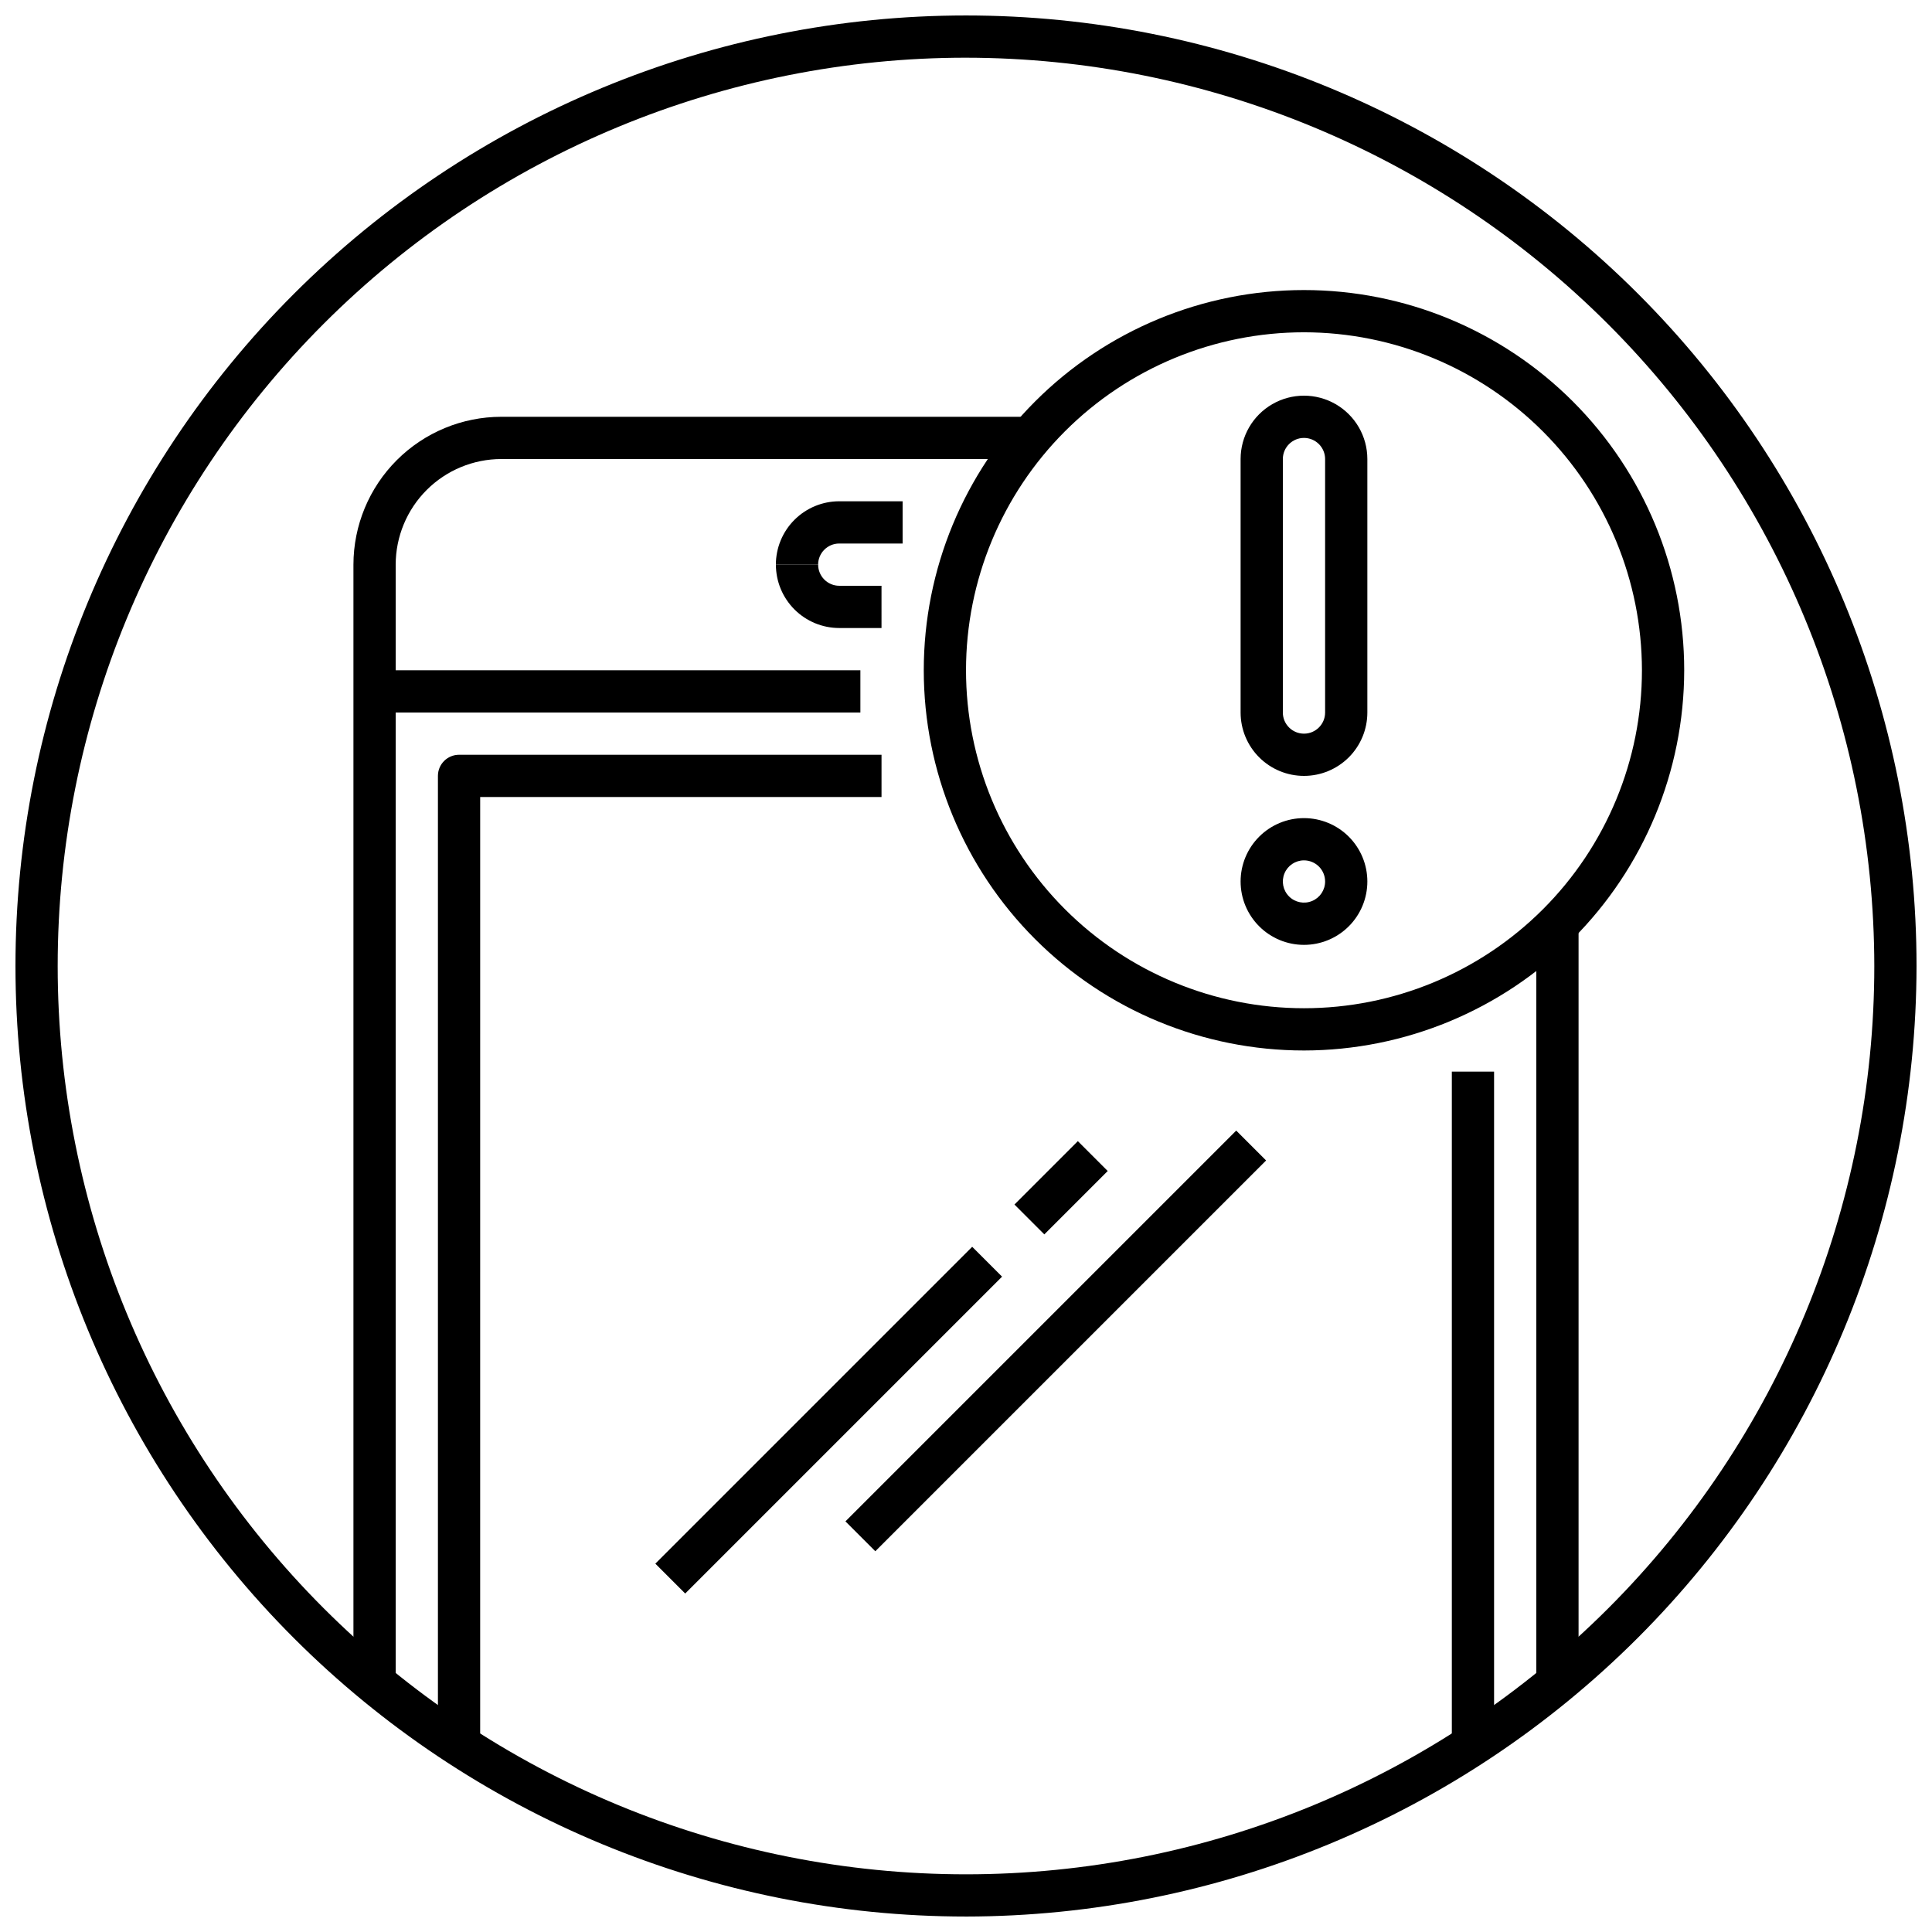 <?xml version="1.0" encoding="UTF-8"?>
<!-- Uploaded to: ICON Repo, www.svgrepo.com, Generator: ICON Repo Mixer Tools -->
<svg width="800px" height="800px" version="1.1" viewBox="144 144 512 512" xmlns="http://www.w3.org/2000/svg">
 <defs>
  <clipPath id="a">
   <path d="m148.09 148.09h503.81v503.81h-503.81z"/>
  </clipPath>
 </defs>
 <g clip-path="url(#a)">
  <path d="m400 651.9c-66.812 0-130.88-26.539-178.12-73.781-47.242-47.242-73.781-111.31-73.781-178.12 0-66.812 26.539-130.88 73.781-178.12s111.31-73.781 178.12-73.781c66.809 0 130.88 26.539 178.12 73.781 47.242 47.242 73.781 111.31 73.781 178.12-0.074 66.785-26.641 130.81-73.863 178.04-47.227 47.223-111.25 73.789-178.04 73.863zm0-492.61c-63.84 0-125.07 25.359-170.21 70.504-45.145 45.141-70.504 106.37-70.504 170.21s25.359 125.06 70.504 170.21c45.141 45.141 106.37 70.5 170.21 70.5s125.06-25.359 170.21-70.5c45.141-45.145 70.5-106.37 70.5-170.21-0.07-63.82-25.457-125-70.582-170.13s-106.31-70.508-170.12-70.582z"/>
 </g>
 <path d="m248.86 590.33h-11.195v-296.69c0.012-10.391 4.144-20.352 11.488-27.695 7.348-7.348 17.309-11.48 27.695-11.492h139.95v11.195h-139.95c-7.418 0.008-14.535 2.961-19.781 8.207-5.246 5.25-8.199 12.363-8.207 19.785z"/>
 <path d="m551.14 388.8h11.195v201.52h-11.195z"/>
 <path d="m360.81 293.64h-11.195c0-4.457 1.77-8.727 4.918-11.875 3.152-3.152 7.422-4.922 11.875-4.922h16.793v11.195h-16.793c-3.09 0-5.598 2.508-5.598 5.602z"/>
 <path d="m377.61 310.43h-11.195c-4.453 0-8.723-1.77-11.875-4.922-3.148-3.148-4.918-7.418-4.918-11.871h11.195c0 1.484 0.59 2.906 1.641 3.957 1.051 1.051 2.473 1.641 3.957 1.641h11.195z"/>
 <path d="m243.26 321.63h128.75v11.195h-128.75z"/>
 <path d="m271.25 607.12h-11.195v-257.5c0-3.09 2.508-5.598 5.598-5.598h111.96v11.195h-106.36z"/>
 <path d="m528.75 427.99h11.195v179.13h-11.195z"/>
 <path d="m489.57 422.39c-26.727 0-52.355-10.617-71.25-29.512-18.898-18.898-29.512-44.527-29.512-71.25s10.613-52.355 29.512-71.25c18.895-18.898 44.523-29.512 71.25-29.512 26.723 0 52.352 10.613 71.246 29.512 18.898 18.895 29.516 44.527 29.516 71.25-0.031 26.715-10.66 52.324-29.547 71.215-18.891 18.891-44.504 29.516-71.215 29.547zm0-190.33c-23.758 0-46.539 9.438-63.336 26.234s-26.23 39.578-26.23 63.332 9.434 46.535 26.23 63.332c16.797 16.797 39.578 26.234 63.336 26.234 23.754 0 46.535-9.438 63.332-26.234 16.797-16.797 26.23-39.578 26.23-63.332-0.027-23.746-9.473-46.512-26.262-63.301-16.793-16.793-39.559-26.238-63.301-26.266z"/>
 <path d="m489.57 349.62c-4.457 0-8.727-1.77-11.875-4.918-3.152-3.148-4.922-7.422-4.922-11.875v-67.176c0-6 3.203-11.543 8.398-14.543 5.195-3 11.598-3 16.793 0 5.195 3 8.398 8.543 8.398 14.543v67.176c0 4.453-1.77 8.727-4.918 11.875-3.152 3.148-7.422 4.918-11.875 4.918zm0-89.566c-3.094 0-5.602 2.508-5.602 5.598v67.176c0 3.09 2.508 5.598 5.602 5.598 3.09 0 5.598-2.508 5.598-5.598v-67.176c0-1.484-0.59-2.906-1.641-3.957-1.051-1.051-2.473-1.641-3.957-1.641z"/>
 <path d="m489.57 394.4c-4.457 0-8.727-1.77-11.875-4.922-3.152-3.148-4.922-7.418-4.922-11.875 0-4.453 1.77-8.723 4.922-11.875 3.148-3.148 7.418-4.918 11.875-4.918 4.453 0 8.723 1.77 11.875 4.918 3.148 3.152 4.918 7.422 4.918 11.875 0 4.457-1.77 8.727-4.918 11.875-3.152 3.152-7.422 4.922-11.875 4.922zm0-22.391v-0.004c-2.266 0-4.309 1.363-5.172 3.457-0.867 2.09-0.391 4.5 1.211 6.102 1.602 1.602 4.008 2.078 6.102 1.211 2.09-0.863 3.457-2.906 3.457-5.172 0-1.484-0.59-2.906-1.641-3.957-1.051-1.051-2.473-1.641-3.957-1.641z"/>
 <path d="m317.67 558.38 83.969-83.969 7.918 7.918-83.969 83.969z"/>
 <path d="m412.84 463.21 16.797-16.797 7.918 7.918-16.797 16.797z"/>
 <path d="m368.05 547.18 103.56-103.56 7.918 7.918-103.56 103.56z"/>
</svg>